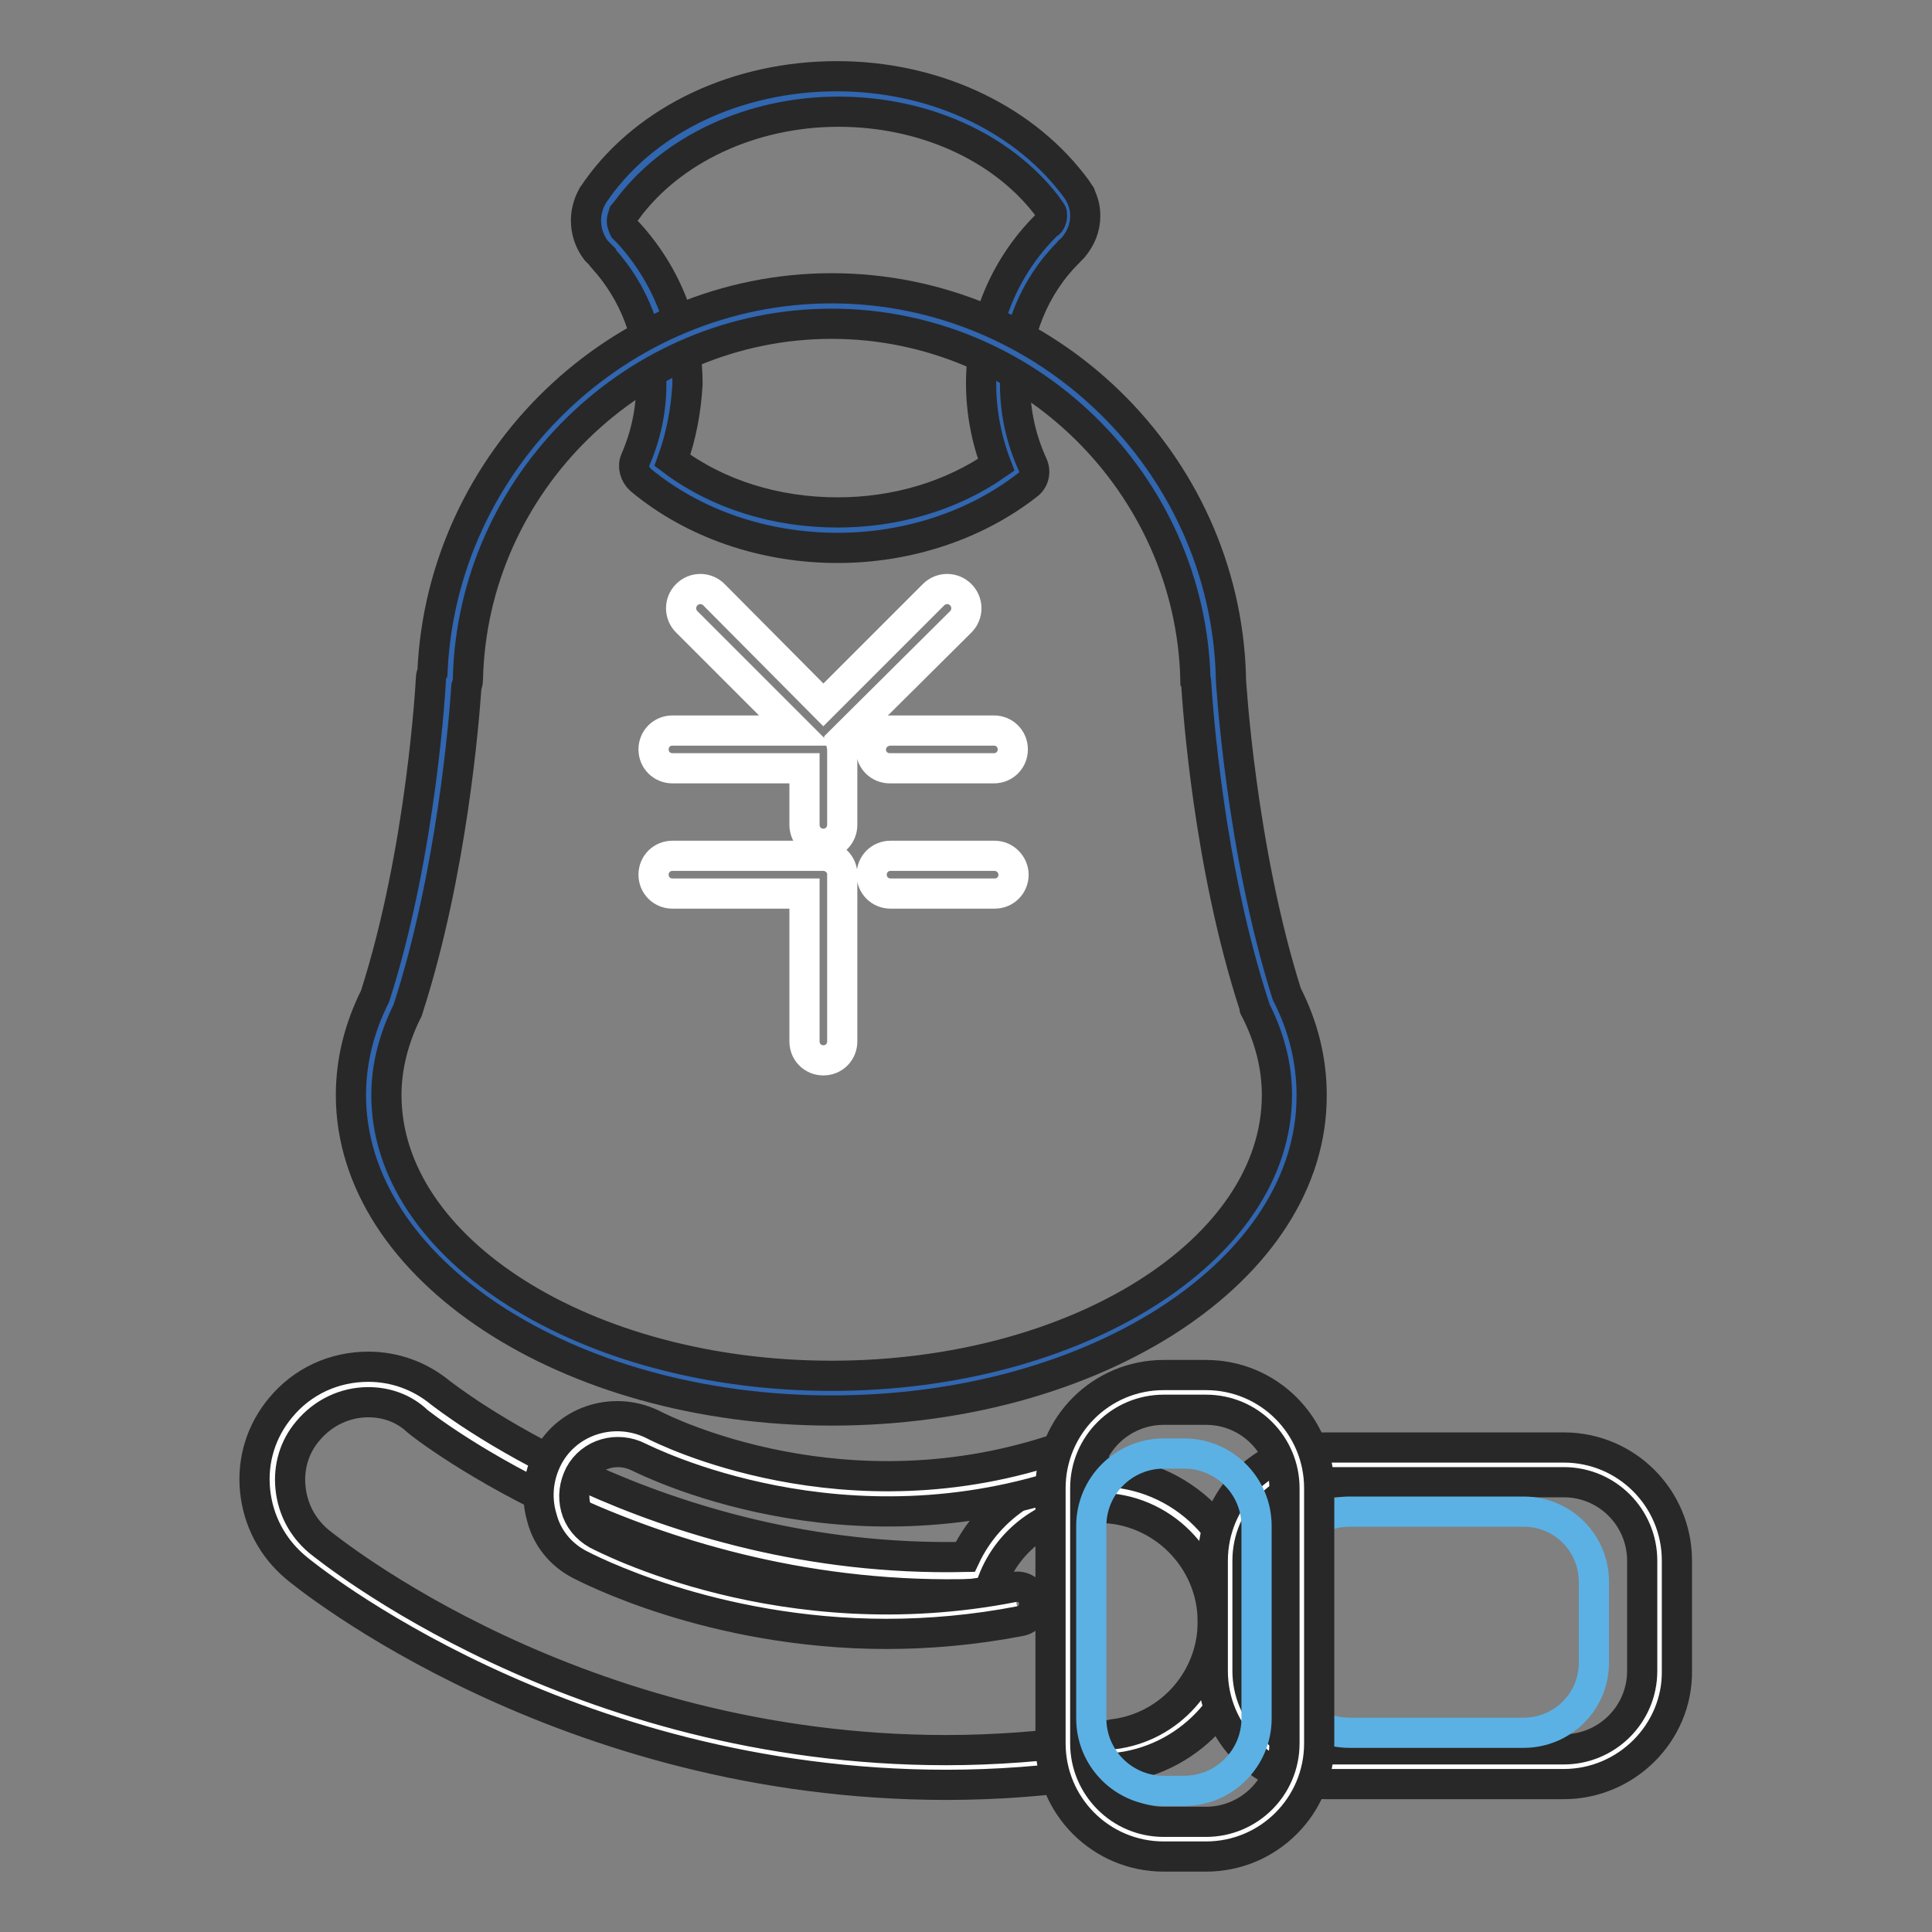 <?xml version="1.0" encoding="utf-8"?>
<!-- Svg Vector Icons : http://www.onlinewebfonts.com/icon -->
<!DOCTYPE svg PUBLIC "-//W3C//DTD SVG 1.1//EN" "http://www.w3.org/Graphics/SVG/1.1/DTD/svg11.dtd">
<svg version="1.1" xmlns="http://www.w3.org/2000/svg" xmlns:xlink="http://www.w3.org/1999/xlink" x="0px" y="0px" viewBox="0 0 256 256" enable-background="new 0 0 256 256" xml:space="preserve">
<rect x="0" y="0" width="256" height="256" fill="#808080" stroke="none"/>
<g> <path stroke-width="4" fill-opacity="0" stroke="#3166b0"  d="M141.6,28.5c0,1-0.4,2-1,2.6c-0.1,0.1-0.3,0.3-0.4,0.4c0,0,0,0,0,0c-4.9,4.8-7.9,11.7-7.9,19.3 c0,4.2,0.9,8.1,2.6,11.6c-6.2,4.8-14.6,7.8-23.8,7.8c-9.6,0-18.3-3.2-24.7-8.5c1.4-3.3,2.3-7.1,2.3-11c0-7.1-2.7-13.6-7.1-18.4 c0,0,0,0,0,0c-0.2-0.2-0.4-0.5-0.7-0.7C80.3,31,80,30.1,80,29.2c0-0.8,0.2-1.5,0.6-2.1c0,0,0,0,0,0c0.2-0.2,0.3-0.4,0.5-0.6 c6.1-8.4,17.2-14.1,30-14.1c12.3,0,23.1,5.3,29.3,13.2c0.3,0.4,0.7,0.9,1,1.3C141.5,27.3,141.6,27.9,141.6,28.5z"/> <path stroke-width="4" fill-opacity="0" stroke="#282828"  d="M111,72.6c-9.8,0-19.1-3.2-26.1-9c-0.8-0.7-1.1-1.8-0.7-2.7c1.4-3.2,2.1-6.6,2.1-10 c0-6.3-2.3-12.2-6.4-16.7c-0.1-0.1-0.2-0.2-0.2-0.3c-0.1-0.1-0.3-0.3-0.4-0.4c-0.1-0.1-0.2-0.2-0.3-0.3c-1.6-2.1-1.8-4.9-0.5-7.2 c0-0.1,0.1-0.1,0.1-0.2c0.2-0.3,0.4-0.5,0.5-0.7c6.7-9.4,18.7-15,31.8-15c12.6,0,24.2,5.3,31.1,14.1c0.4,0.5,0.7,0.9,1,1.4 c0.1,0.1,0.2,0.2,0.2,0.4c0.4,0.8,0.6,1.7,0.6,2.6c0,1.6-0.6,3-1.6,4.2c-0.2,0.2-0.3,0.3-0.4,0.4c-0.1,0.1-0.2,0.1-0.2,0.2 c-4.6,4.6-7.1,10.8-7.1,17.5c0,3.7,0.8,7.3,2.3,10.6c0.5,1,0.2,2.2-0.7,2.8C129.3,69.6,120.3,72.6,111,72.6L111,72.6z M89.1,61 c6,4.5,13.7,6.9,21.9,6.9c7.7,0,15.1-2.2,21-6.3c-1.3-3.4-2-7.1-2-10.8c0-8,3.1-15.4,8.6-20.9c0,0,0.1-0.1,0.1-0.1 c0.1-0.1,0.2-0.2,0.4-0.3c0.1-0.1,0.3-0.5,0.3-0.9c0-0.2,0-0.4-0.1-0.5c-0.2-0.3-0.5-0.7-0.7-1c-6-7.7-16.3-12.3-27.5-12.3 c-11.5,0-22.2,5-28.1,13.1c-0.2,0.2-0.3,0.4-0.4,0.5c0,0,0,0,0,0c-0.1,0.3-0.2,0.6-0.2,0.9c0,0.4,0.2,0.8,0.3,1 c0.2,0.2,0.4,0.4,0.6,0.6c5,5.5,7.8,12.5,7.8,20C90.9,54.3,90.3,57.7,89.1,61z"/> <path stroke-width="4" fill-opacity="0" stroke="#3166b0"  d="M168.4,132.6c-6.4-19.8-7.6-42.5-7.6-42.5l0,0c-0.6-27.4-23-49.5-50.6-49.5c-27.5,0-49.9,22-50.6,49.4 L59.5,90c0,0-1.2,23-7.6,42.8c-1.9,3.8-3,7.9-3,12.2c0,21.8,27.5,39.5,61.3,39.5c33.9,0,61.3-17.7,61.3-39.5 C171.6,140.7,170.4,136.5,168.4,132.6L168.4,132.6z"/> <path stroke-width="4" fill-opacity="0" stroke="#282828"  d="M110.2,186.9c-35.1,0-63.7-18.8-63.7-41.8c0-4.5,1.1-8.9,3.2-13.1c6.2-19.3,7.4-41.8,7.4-42.1 c0-0.3,0.1-0.6,0.2-0.8C58.5,61,82,38.2,110.2,38.2c28.4,0,52.1,23,52.9,51.4c0,0.1,0,0.2,0,0.3c0,0.2,1.3,22.5,7.4,41.8 c2.2,4.3,3.3,8.8,3.3,13.4C173.9,168.2,145.3,186.9,110.2,186.9z M61.8,91c-0.3,4.4-1.9,24.6-7.7,42.6c0,0.1-0.1,0.2-0.1,0.3 c-1.8,3.6-2.8,7.4-2.8,11.2c0,20.5,26.5,37.2,59,37.2s59-16.7,59-37.2c0-3.9-1-7.7-2.9-11.4c-0.1-0.1-0.1-0.2-0.1-0.4 c-6.1-18.7-7.5-39.7-7.7-42.8c0-0.1,0-0.3-0.1-0.4c-0.6-26-22.2-47.2-48.2-47.2C84.2,42.9,62.6,64,62,90C62,90.4,61.9,90.7,61.8,91 z"/> <path stroke-width="4" fill-opacity="0" stroke="#ffffff"  d="M127.3,82.4c1-1,1-2.6,0-3.6c-1-1-2.6-1-3.6,0l-14.6,14.6L94.6,78.8c-1-1-2.6-1-3.6,0c-1,1-1,2.6,0,3.6 c0,0,0,0,0,0l14.4,14.4H89.1c-1.4,0-2.5,1.1-2.5,2.5c0,0,0,0,0,0c0,1.4,1.1,2.5,2.5,2.5h17.5v7.5c0,1.4,1.1,2.5,2.5,2.5 c1.4,0,2.5-1.1,2.5-2.5v-10c0-0.4-0.1-0.7-0.2-1.1L127.3,82.4z"/> <path stroke-width="4" fill-opacity="0" stroke="#ffffff"  d="M115.4,99.3c0,1.4,1.1,2.5,2.5,2.5h13.8c1.4,0,2.5-1.1,2.5-2.5c0-1.4-1.1-2.5-2.5-2.5c0,0,0,0,0,0H118 C116.6,96.8,115.4,97.9,115.4,99.3C115.4,99.3,115.4,99.3,115.4,99.3z M131.8,113.4H118c-1.4,0-2.5,1.1-2.5,2.5c0,0,0,0,0,0 c0,1.4,1.1,2.5,2.5,2.5h13.8c1.4,0,2.5-1.1,2.5-2.5C134.3,114.6,133.2,113.4,131.8,113.4z M109.1,113.4H89.1 c-1.4,0-2.5,1.1-2.5,2.5c0,0,0,0,0,0c0,1.4,1.1,2.5,2.5,2.5h17.5v19.6c0,1.4,1.1,2.5,2.5,2.5c1.4,0,2.5-1.1,2.5-2.5V116v0 C111.7,114.6,110.5,113.4,109.1,113.4C109.1,113.4,109.1,113.4,109.1,113.4z M163.1,214.8c0-9.6-7.8-17.4-17.4-17.4 c-7.4,0-13.8,4.7-16.3,11.3c-42.7,1.4-72.1-21.9-72.6-22.3c-5.4-4.4-13.4-3.7-17.8,1.7c-4.5,5.4-3.7,13.4,1.7,17.9 c1.6,1.3,34.8,28.2,84.7,28.2c6.3,0,12.9-0.4,19.7-1.4c1-0.1,1.9-0.4,2.7-0.7C156.4,231,163.1,223.7,163.1,214.8L163.1,214.8z"/> <path stroke-width="4" fill-opacity="0" stroke="#282828"  d="M125.4,236.5c-50.8,0-84.8-27.6-86.2-28.8c-3.1-2.6-5-6.2-5.4-10.2c-0.4-4,0.8-7.9,3.4-11 c2.9-3.5,7.1-5.4,11.6-5.4c3.5,0,6.8,1.2,9.5,3.4c0.3,0.2,28.4,22.7,69.6,21.8c3.2-6.8,10.2-11.3,17.8-11.3 c10.9,0,19.7,8.8,19.7,19.7c0,9.9-7.3,18.2-17,19.5c-1,0.4-2,0.6-3,0.8C138.8,236,132,236.5,125.4,236.5L125.4,236.5z M48.8,185.8 c-3.1,0-6,1.4-8,3.8c-1.8,2.1-2.6,4.8-2.3,7.6c0.3,2.8,1.6,5.2,3.7,7c1.4,1.1,34,27.7,83.2,27.7c6.4,0,12.9-0.5,19.4-1.4 c0.7-0.1,1.4-0.3,2.2-0.6l0.5-0.1c7.5-0.9,13.2-7.3,13.2-14.9c0-8.3-6.8-15.1-15.1-15.1c-6.2,0-11.9,3.9-14.1,9.8l-0.5,1.5 l-1.6,0.1c-43.5,1.4-73.8-22.6-74.1-22.9C53.5,186.6,51.2,185.8,48.8,185.8L48.8,185.8z"/> <path stroke-width="4" fill-opacity="0" stroke="#ffffff"  d="M134.7,212.5c-31.4,6.2-55.6-6.7-56.8-7.3c-3.9-2.1-5.4-7.1-3.3-11c2.1-3.9,7.1-5.4,11-3.3 c0.4,0.2,25.9,13.4,55.9,2.9"/> <path stroke-width="4" fill-opacity="0" stroke="#282828"  d="M117.5,216.5c-23.3,0-39.9-8.8-40.7-9.2c-2.5-1.3-4.3-3.5-5-6.2c-0.8-2.7-0.5-5.5,0.8-8 c2.7-5.1,9.1-6.9,14.2-4.2c1,0.5,25.3,12.8,54,2.8c1.2-0.4,2.5,0.2,3,1.4c0,0,0,0,0,0c0.4,1.2-0.2,2.5-1.4,3l0,0 c-30.6,10.7-56.6-2.5-57.7-3c-2.9-1.5-6.4-0.5-7.9,2.3c-0.7,1.4-0.9,2.9-0.5,4.4c0.4,1.5,1.4,2.7,2.8,3.5c1,0.5,24.7,13,55.2,7 c1.3-0.3,2.5,0.6,2.7,1.8c0,0,0,0,0,0c0.2,1.3-0.6,2.5-1.8,2.7C129,216,123,216.5,117.5,216.5L117.5,216.5z"/> <path stroke-width="4" fill-opacity="0" stroke="#ffffff"  d="M219.9,221.4c0,7-5.7,12.7-12.7,12.7h-31.5c-7,0-12.7-5.7-12.7-12.7v-14.6c0-7,5.7-12.7,12.7-12.7h31.5 c7,0,12.7,5.7,12.7,12.7V221.4z"/> <path stroke-width="4" fill-opacity="0" stroke="#282828"  d="M207.2,236.4h-31.5c-8.3,0-15-6.7-15-15v-14.6c0-8.3,6.7-15,15-15h31.5c8.3,0,15,6.7,15,15v14.6 C222.3,229.6,215.5,236.4,207.2,236.4L207.2,236.4z M175.7,196.4c-5.7,0-10.4,4.6-10.4,10.4v14.6c0,5.7,4.6,10.4,10.4,10.4h31.5 c5.7,0,10.4-4.6,10.4-10.4v-14.6c0-5.7-4.6-10.4-10.4-10.4H175.7z"/> <path stroke-width="4" fill-opacity="0" stroke="#5bb1e4"  d="M211.2,220.3c0,5.2-4.2,9.3-9.3,9.3h-23.1c-5.2,0-9.3-4.2-9.3-9.3v-10.7c0-5.2,4.2-9.3,9.3-9.3h23.1 c5.2,0,9.3,4.2,9.3,9.3V220.3z"/> <path stroke-width="4" fill-opacity="0" stroke="#ffffff"  d="M172.5,231c0,7-5.7,12.7-12.7,12.7h-5.6c-7,0-12.7-5.7-12.7-12.7v-33.8c0-7,5.7-12.7,12.7-12.7h5.6 c7,0,12.7,5.7,12.7,12.7V231z"/> <path stroke-width="4" fill-opacity="0" stroke="#282828"  d="M159.8,246h-5.6c-8.3,0-15-6.7-15-15v-33.8c0-8.3,6.7-15,15-15h5.6c8.3,0,15,6.7,15,15V231 C174.8,239.3,168.1,246,159.8,246L159.8,246z M154.2,186.8c-5.7,0-10.4,4.6-10.4,10.4V231c0,5.7,4.6,10.4,10.4,10.4h5.6 c5.7,0,10.4-4.6,10.4-10.4v-33.8c0-5.7-4.6-10.4-10.4-10.4H154.2L154.2,186.8z"/> <path stroke-width="4" fill-opacity="0" stroke="#5bb1e4"  d="M166.5,227.7c0,5.3-4.3,9.6-9.6,9.6h-2.7c-5.3,0-9.6-4.3-9.6-9.6v-25.5c0-5.3,4.3-9.6,9.6-9.6h2.7 c5.3,0,9.6,4.3,9.6,9.6V227.7L166.5,227.7z"/></g>
</svg>